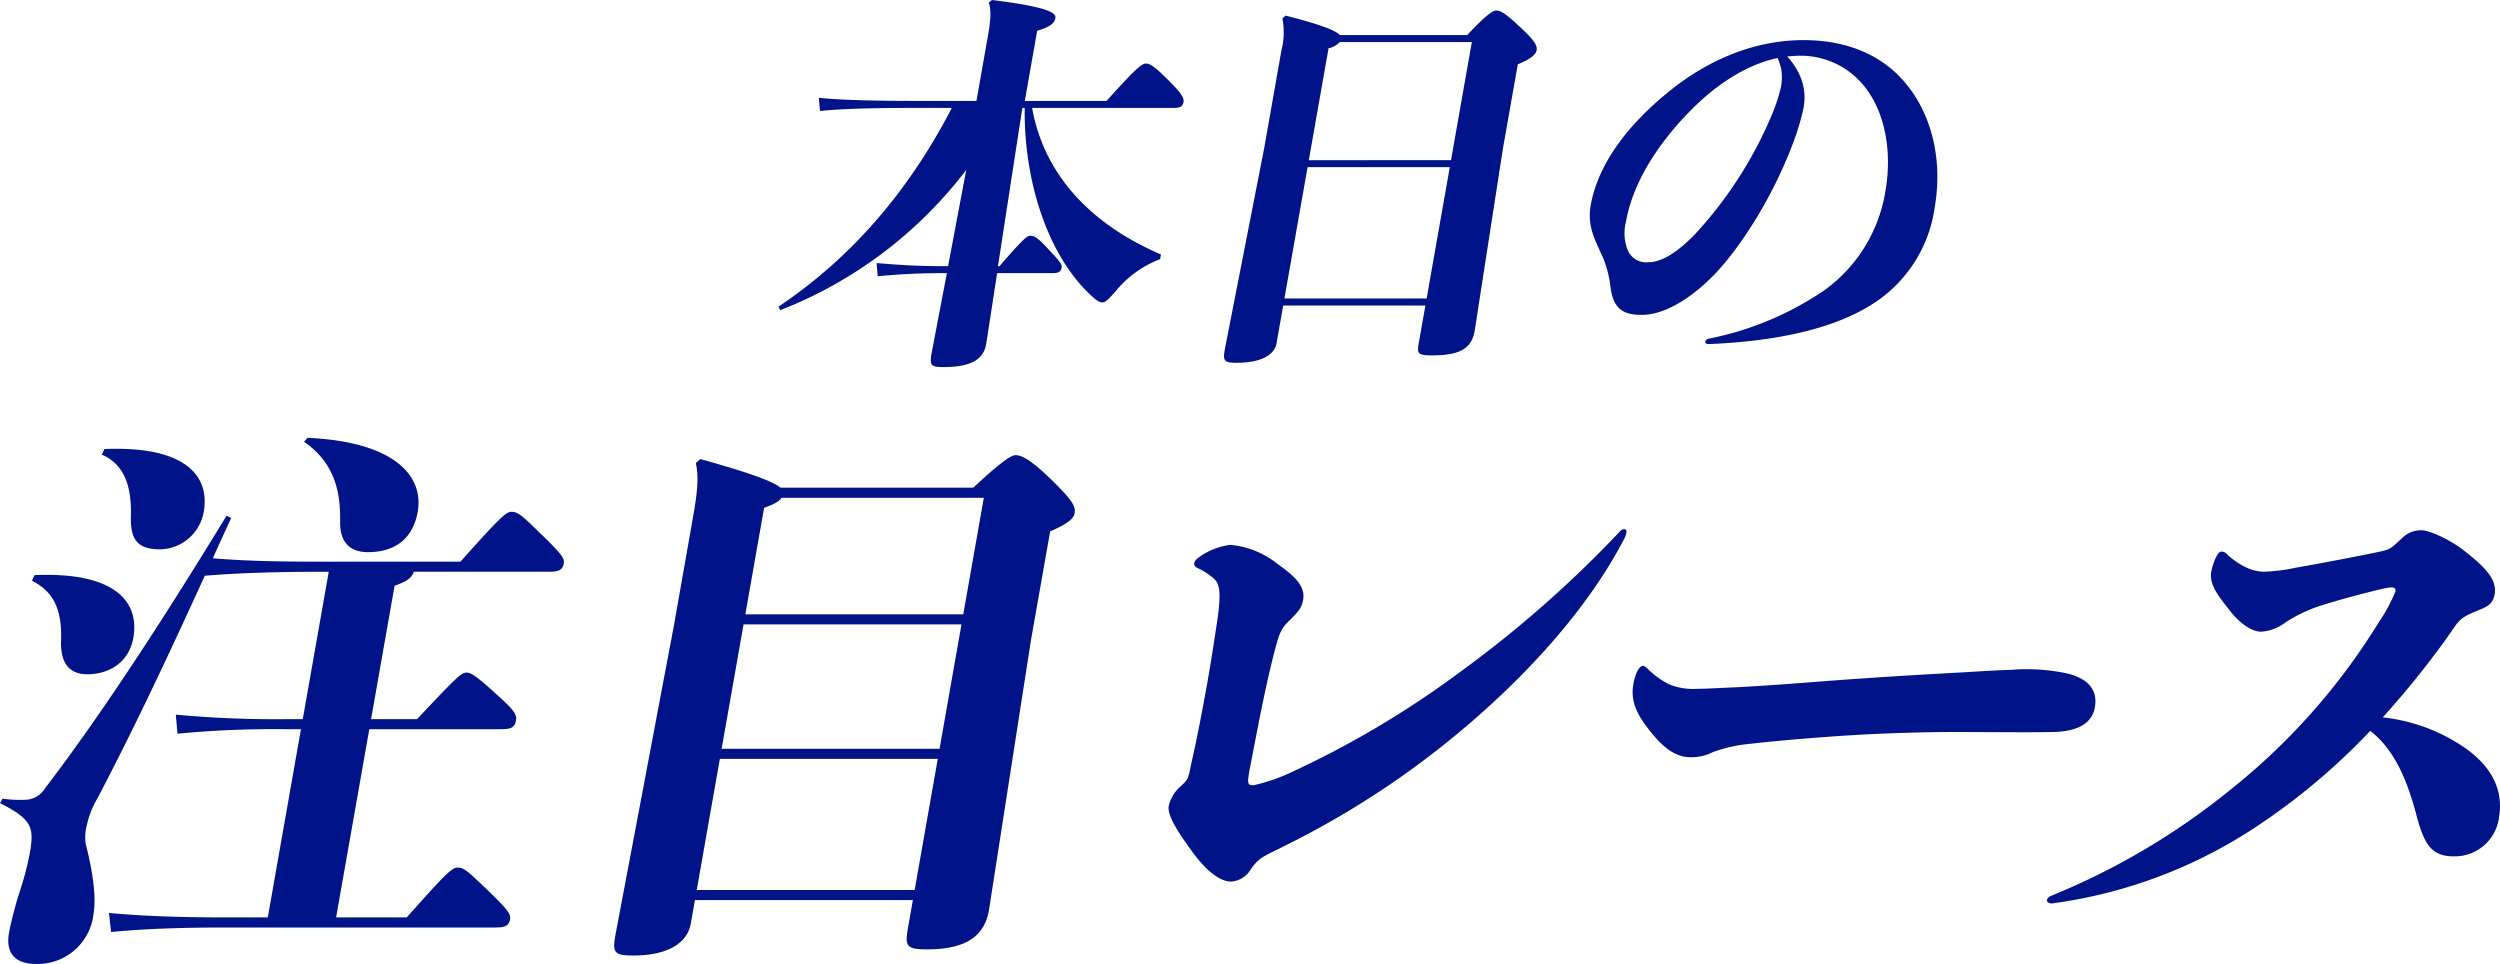 <svg xmlns="http://www.w3.org/2000/svg" xmlns:xlink="http://www.w3.org/1999/xlink" width="328.96" height="126.841" viewBox="0 0 328.96 126.841"><defs><clipPath id="a"><rect width="328.96" height="126.841" fill="#001389"/></clipPath></defs><g transform="translate(0 0)"><g transform="translate(0 0)" clip-path="url(#a)"><path d="M69.617,22.357A56.594,56.594,0,0,1,45.139,40.816l-.228-.461C54.45,33.946,61.976,25.279,67.722,14.2H63.005c-5.28,0-9.913.1-12.631.411l-.155-1.74c2.917.306,7.515.408,12.948.408h7.794l1.528-8.665c.39-2.206.4-3.437.084-4.256L73,0c7.075.874,8.476,1.64,8.35,2.361-.119.666-.559,1.129-2.4,1.692l-1.629,9.228H88.083c3.576-4,4.61-4.922,5.173-4.922.618,0,1.337.563,3.12,2.358,1.7,1.692,1.911,2.256,1.829,2.719-.089.511-.392.766-1.211.766H78.282c1.581,8.77,7.661,15.282,16.951,19.28l-.107.616a14.1,14.1,0,0,0-5.878,4.256c-.9,1.024-1.33,1.437-1.688,1.437s-.785-.205-1.528-.924c-5.818-5.385-8.843-15.28-8.724-24.665H77l-3.209,20.82H74c3.093-3.59,3.629-4,4.037-4,.566,0,.981.258,2.361,1.743,1.553,1.642,1.85,2,1.768,2.463-.1.563-.433.716-1.254.716H73.68l-1.43,9.281c-.347,2.258-2.338,3.077-5.62,3.077-1.587,0-1.868-.153-1.578-1.793l2.016-10.565H66.4a83.069,83.069,0,0,0-8.428.411l-.155-1.743c2.979.258,5.515.411,8.745.411h.666Z" transform="translate(57.525 -0.001)" fill="#001389"/><path d="M77.524,44.394c-.29,1.642-2.249,2.566-5.221,2.566-1.64,0-1.861-.205-1.59-1.745l5.168-26.406L78.16,5.886a9.717,9.717,0,0,0,.135-4.256l.422-.356c4.612,1.177,6.578,1.948,7.135,2.561h16.764c2.4-2.561,3.337-3.227,3.8-3.227.566,0,1.22.356,3.022,2.05,1.939,1.793,2.427,2.511,2.308,3.177q-.161.924-2.475,1.845l-1.955,11.076-3.72,24c-.406,2.308-1.9,3.23-5.643,3.23-1.743,0-1.964-.205-1.738-1.485l.894-5.079H78.4Zm1.038-5.9H97.274l3.047-17.28H81.609Zm21.921-18.2,2.739-15.537H85.842a2.85,2.85,0,0,1-1.476.821L81.771,20.3Z" transform="translate(90.449 0.778)" fill="#001389"/><path d="M101.932,9.24c5.574-4.566,11.73-6.925,17.934-6.925,4.972,0,9.066,1.487,12.066,4.256,4.4,4.1,6.4,10.77,5.157,17.848A17.957,17.957,0,0,1,128.86,37.08c-4.616,2.926-11.616,4.819-21.481,5.232-.36,0-.486-.155-.458-.31a.538.538,0,0,1,.484-.411,41.176,41.176,0,0,0,15.168-6.354,19.936,19.936,0,0,0,8.04-13.026c.94-5.33-.1-10.46-2.707-13.74a10.694,10.694,0,0,0-8.658-4.1c-.511,0-1.033.05-1.556.1a8.952,8.952,0,0,1,1.624,2.406,7.136,7.136,0,0,1,.47,4.619,31.06,31.06,0,0,1-1.339,4.407c-2.712,7.233-7.075,13.95-10.51,17.437-3.246,3.28-6.644,5.127-9.361,5.127-2.206,0-3.745-.566-4.128-3.64a14.861,14.861,0,0,0-.928-3.745c-1.063-2.409-2.181-4.206-1.683-7.025.985-5.59,5.068-10.716,10.1-14.817M96.734,30a2.62,2.62,0,0,0,2.7,1.54c1.69,0,3.752-1.232,6.133-3.69a53.7,53.7,0,0,0,10.1-15.692,22.725,22.725,0,0,0,1.2-3.643A6.981,6.981,0,0,0,116.9,6.06a7.316,7.316,0,0,0-.474-1.387c-3.939.821-7.919,3.337-11.413,6.872-4.306,4.356-7.62,9.486-8.533,14.666A6.013,6.013,0,0,0,96.734,30" transform="translate(117.472 2.965)" fill="#001389"/><path d="M30.424,35.8c-.842,1.843-1.67,3.613-2.411,5.308,4.432.369,8.841.445,14.075.445h18.5c5.054-5.677,6.021-6.564,6.685-6.564.885,0,1.457.518,3.782,2.8,2.835,2.73,3.248,3.319,3.132,3.982-.157.885-.639,1.108-1.964,1.108H54.46c-.29.81-.885,1.25-2.539,1.841L48.829,62.269h6.044c5.164-5.456,5.8-6.12,6.535-6.12.588,0,1.444.591,3.855,2.8,2.484,2.215,2.764,2.728,2.621,3.54-.157.885-.639,1.106-1.966,1.106H48.594l-4.368,24.77h9.29c5.052-5.675,5.946-6.56,6.683-6.56.885,0,1.384.518,3.786,2.8,2.835,2.728,3.246,3.319,3.132,3.98-.16.885-.641,1.106-1.968,1.106H29.619c-5.529,0-10.346.148-14.994.591l-.294-2.507c4.861.442,9.7.588,15.524.588h5.381L39.6,63.6H37.76a131.127,131.127,0,0,0-14.406.591l-.219-2.509a143.046,143.046,0,0,0,14.86.591h1.843l3.419-19.387h-1.4c-5.308,0-10.346.146-14.908.515C21.062,56.3,17.225,64.261,12.88,72.59A12.007,12.007,0,0,0,11.432,76.2a6,6,0,0,0-.148,2.509c.91,3.613,1.435,6.929,1,9.361a7.392,7.392,0,0,1-7.541,6.416c-2.949,0-3.992-1.622-3.565-4.055a48.057,48.057,0,0,1,1.558-5.9,39.046,39.046,0,0,0,1.15-4.425C4.5,76.646,4.4,75.539,0,73.327l.322-.591a15.722,15.722,0,0,0,2.849.151,3.156,3.156,0,0,0,2.78-1.549c6.9-9,15.147-21.527,23.86-35.83ZM4.553,43.322c10.323-.44,13.861,3.319,12.99,8.257-.572,3.243-3.2,4.792-6.076,4.792-2.285,0-3.513-1.4-3.437-4.35C8.2,47.745,6.975,45.459,4.2,44.059Zm9.19-16.589c10.325-.442,13.938,3.319,13.065,8.257a5.944,5.944,0,0,1-5.736,4.94c-3.243,0-3.928-1.549-3.85-4.5.087-3.834-.878-6.708-3.83-7.962ZM40.465,25.26c11.555.515,15.321,5.086,14.5,9.73-.636,3.613-3.072,5.31-6.537,5.31-2.5,0-3.659-1.4-3.672-3.834.062-3.686-.477-7.741-4.749-10.69Z" transform="translate(0 32.354)" fill="#001389"/><path d="M45.516,87.895c-.442,2.507-2.954,4.2-7.525,4.2-2.431,0-2.819-.3-2.429-2.507l7.732-40.919,2.573-14.6c.493-2.8.734-5.013.308-6.783l.609-.515c6.6,1.843,9.58,2.949,10.54,3.761H82.683c3.88-3.613,5.029-4.277,5.547-4.277.661,0,1.717.294,4.673,3.17s3.268,3.613,3.113,4.5c-.119.664-.823,1.327-3.216,2.358L90.253,50.737,84.738,86.2c-.7,3.98-3.994,5.086-8.124,5.086-2.507,0-2.967-.294-2.577-2.507l.7-3.98H46.061Zm.78-4.423H74.971l3.043-17.252H49.339Zm3.278-18.58H78.249l2.883-16.365H52.457ZM81.367,47.2l2.705-15.334H57.461c-.3.442-.88.81-2.3,1.325L52.692,47.2Z" transform="translate(45.383 33.636)" fill="#001389"/><path d="M105.868,49.254a151.376,151.376,0,0,0,20.941-18.432.783.783,0,0,1,.57-.294c.219,0,.34.146.276.515a3.152,3.152,0,0,1-.278.739c-4.245,8.181-11.09,16.071-18.61,22.781A116.224,116.224,0,0,1,82.731,72.181c-2.591,1.327-3.428,1.476-4.539,3.173A3.254,3.254,0,0,1,75.635,76.9c-1.549,0-3.471-1.622-5.244-4.128-1.54-2.137-3.186-4.5-2.954-5.825A4.9,4.9,0,0,1,69,64.367c1.054-.958.981-.958,1.455-3.243.63-2.728,1.38-6.56,2.1-10.617.5-2.872.953-5.823,1.357-8.551.322-2.653.349-4.055-.468-4.865a8.655,8.655,0,0,0-2.112-1.4c-.415-.148-.584-.445-.545-.666.064-.367.324-.591.746-.883a8.882,8.882,0,0,1,4.03-1.549A11.671,11.671,0,0,1,81.754,35.1c2.158,1.549,3.693,2.876,3.367,4.719-.194,1.1-.639,1.549-1.72,2.653-1.065,1.033-1.353,1.4-2.08,4.277-1.394,5.383-2.614,12.312-3.2,15.188-.349,1.989-.4,2.285.481,2.285a23.86,23.86,0,0,0,4.464-1.476,125.562,125.562,0,0,0,22.8-13.491" transform="translate(86.35 39.102)" fill="#001389"/><path d="M137.015,39.3c2.68-.146,4.623-.294,7.071-.369a25.151,25.151,0,0,1,7.426.515c2.817.739,3.873,2.285,3.5,4.425-.34,1.918-1.962,3.17-5.511,3.246-4.069.071-7.741,0-13.122,0-3.54,0-8.578.146-12.449.367-3.948.224-9.628.664-14.217,1.179a19.283,19.283,0,0,0-4.984,1.106,6.068,6.068,0,0,1-2.92.664c-1.916,0-3.476-1.181-5.054-3.1s-2.924-3.909-2.482-6.414a6.4,6.4,0,0,1,.545-1.845c.214-.369.486-.664.707-.664.146,0,.283.073.538.294A11.419,11.419,0,0,0,99,40.849a8.479,8.479,0,0,0,3.581.588c1.106,0,3.711-.146,5.495-.219,6.772-.37,12.025-.885,16.867-1.181,4.106-.294,8.127-.515,12.07-.737" transform="translate(120.64 49.204)" fill="#001389"/><path d="M145.752,69.52a63.848,63.848,0,0,1-27,10.173c-.442,0-.7-.221-.659-.438s.226-.445.62-.591a93.083,93.083,0,0,0,23.71-14.084,84.866,84.866,0,0,0,19.344-21.9,21.037,21.037,0,0,0,2.187-4.053c.066-.37-.13-.515-.572-.515a5.519,5.519,0,0,0-.983.146c-2.536.591-6.407,1.622-8.834,2.434a19.988,19.988,0,0,0-4.035,1.989,6.019,6.019,0,0,1-3.246,1.257c-1.327,0-2.947-1.257-4.026-2.655-1.446-1.843-2.853-3.467-2.541-5.235a7.5,7.5,0,0,1,.632-1.918c.237-.515.5-.734.719-.734a1.053,1.053,0,0,1,.807.438,9.83,9.83,0,0,0,1.964,1.4,5.886,5.886,0,0,0,2.73.812,23.327,23.327,0,0,0,4.222-.518c3.348-.591,8-1.473,10.83-2.064,1.686-.367,1.613-.367,3.287-1.916a3.514,3.514,0,0,1,2.456-.96c1.031,0,3.7,1.181,5.574,2.655,2.463,1.916,4.436,3.688,4.071,5.752-.258,1.473-1.108,1.695-2.7,2.356-2.076.887-2.069,1.257-3.636,3.467a117.868,117.868,0,0,1-8.394,10.394,23.5,23.5,0,0,1,10.663,3.907c3.027,2.066,5.369,5.089,4.628,9.292a5.855,5.855,0,0,1-5.91,5.086c-2.949,0-3.941-1.473-5.032-5.75-1.257-4.571-2.878-8.332-5.99-10.763A85.505,85.505,0,0,1,145.752,69.52" transform="translate(151.251 39.184)" fill="#001389"/></g></g></svg>